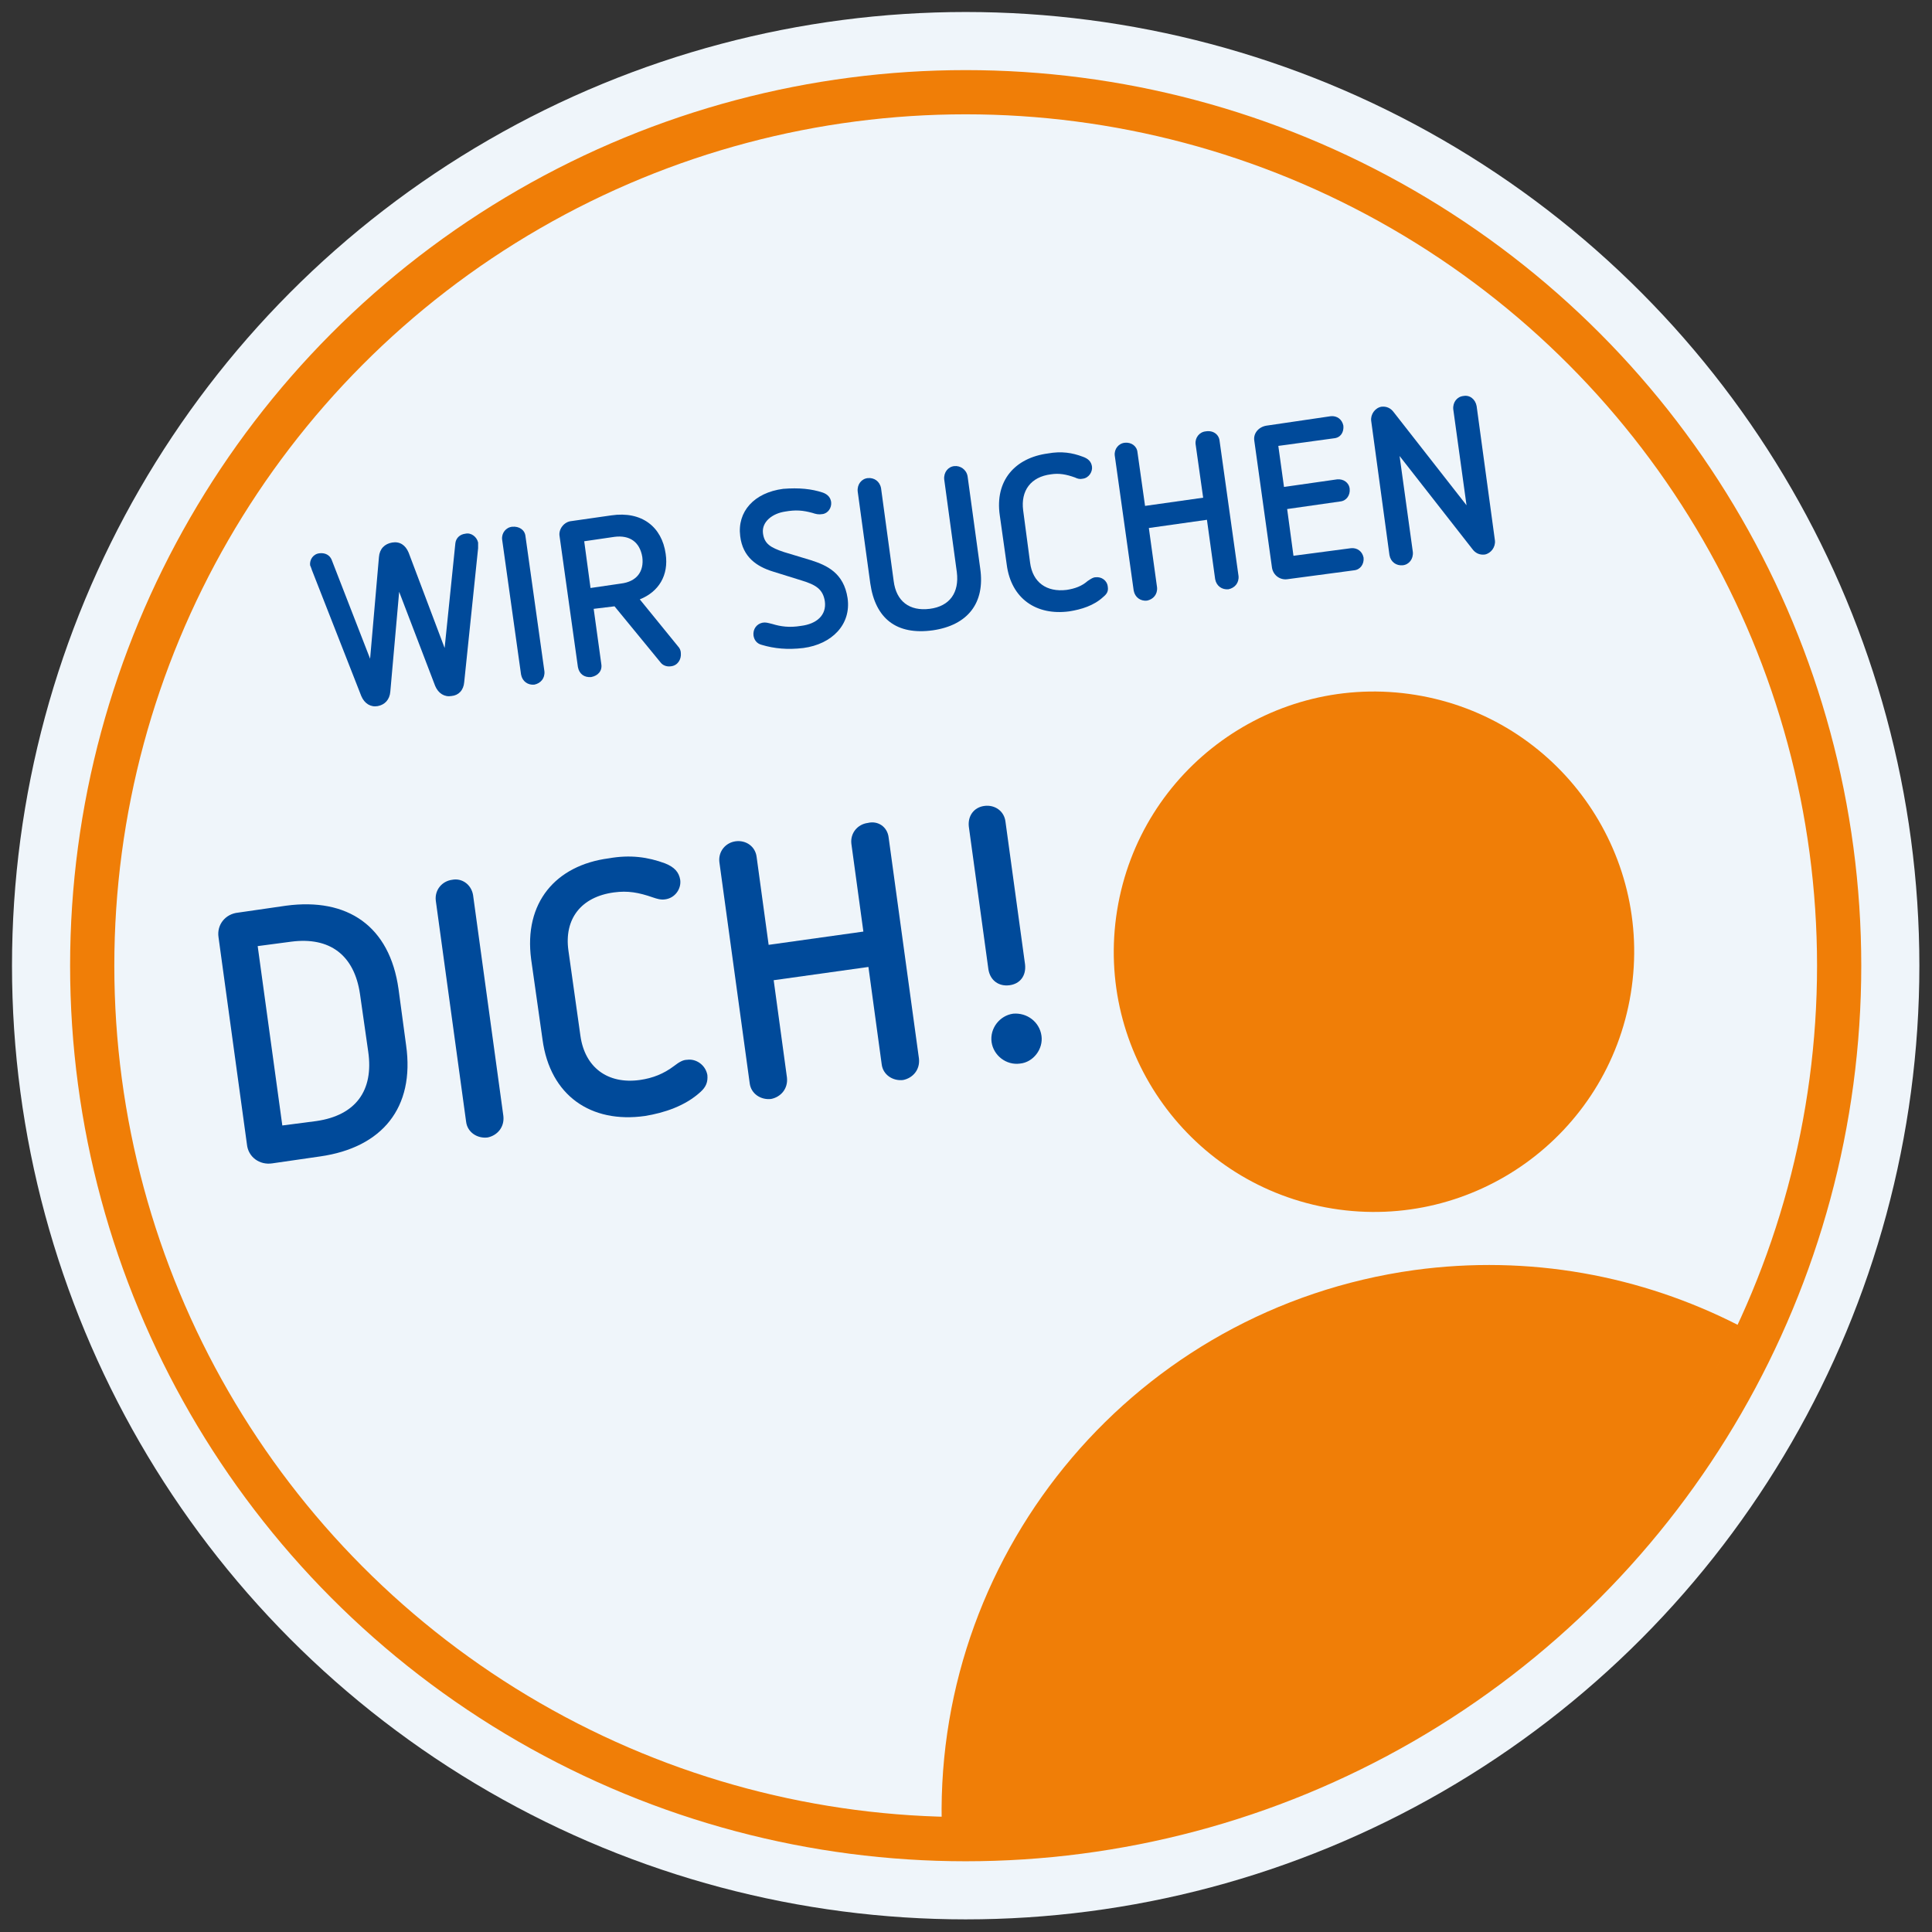 <?xml version="1.0" encoding="utf-8"?>
<!-- Generator: Adobe Illustrator 26.0.2, SVG Export Plug-In . SVG Version: 6.00 Build 0)  -->
<svg version="1.1" id="Ebene_1" xmlns="http://www.w3.org/2000/svg" xmlns:xlink="http://www.w3.org/1999/xlink" x="0px" y="0px"
	 viewBox="0 0 305.9 305.9" style="enable-background:new 0 0 305.9 305.9;" xml:space="preserve">
<rect x="0" y="0" width="305.9" height="305.9" fill="#333333" stroke="none"/>
<style type="text/css">
	.st0{fill:#EFF5FA;}
	.st1{enable-background:new    ;}
	.st2{fill:#004A9A;}
	.st3{fill:#F07E07;}
	.st4{fill:none;stroke:#F07E07;stroke-width:7;stroke-miterlimit:10;}
</style>
<circle class="st0" cx="152.9" cy="152.9" r="151"/>
<g class="st1">
	<path class="st2" d="M75.7,85.9c0,0.3,0,0.6,0,0.9L73.5,108c-0.1,1.3-0.9,2.1-2,2.2c-1.1,0.2-2.1-0.4-2.6-1.6l-5.7-14.9l-1.4,15.8
		c-0.1,1.3-0.9,2.1-2,2.3s-2.1-0.4-2.6-1.6l-7.8-19.9c-0.1-0.3-0.2-0.6-0.3-0.8c-0.1-0.9,0.5-1.8,1.5-1.9c0.9-0.1,1.6,0.3,1.9,1
		l6.1,15.7l1.4-16.1c0.1-1.3,0.9-2.1,2.1-2.3c1.2-0.2,2.1,0.4,2.6,1.6l5.7,15.1L72.1,86c0.1-0.8,0.7-1.4,1.6-1.5
		C74.6,84.3,75.5,85,75.7,85.9z"/>
	<path class="st2" d="M83.2,84.9l3,21.4c0.1,1.1-0.6,1.9-1.6,2.1c-1,0.1-1.9-0.5-2.1-1.6l-3-21.4c-0.1-1,0.6-1.9,1.6-2
		C82.2,83.3,83.1,83.9,83.2,84.9z"/>
	<path class="st2" d="M96.8,81.6c4.8-0.7,8,1.8,8.6,6.1c0.5,3.4-1.1,6-4.1,7.2l6.1,7.5c0.2,0.2,0.4,0.6,0.4,1c0.1,1-0.5,2-1.6,2.1
		c-0.7,0.1-1.3-0.2-1.6-0.6L97.3,96L94,96.4l1.2,8.7c0.2,1.1-0.5,1.9-1.6,2.1c-1.1,0.1-1.9-0.5-2.1-1.6l-2.9-20.7
		c-0.2-1.1,0.7-2.3,1.9-2.4L96.8,81.6z M92.5,85.7l1,7.4l4.8-0.7c2.5-0.3,3.7-1.9,3.4-4.2c-0.4-2.4-2-3.5-4.4-3.2L92.5,85.7z"/>
	<path class="st2" d="M130.3,78c0.8,0.3,1.2,0.8,1.3,1.5c0.1,0.9-0.5,1.8-1.4,1.9c-0.6,0.1-1,0-1.6-0.2c-1.5-0.4-2.6-0.5-4.3-0.2
		c-2,0.3-3.7,1.6-3.5,3.4c0.2,1.7,1.2,2.3,3.3,3l4.3,1.3c2.5,0.8,5.2,2,5.8,6c0.6,4.2-2.5,7.3-7,7.9c-2.5,0.3-4.6,0.1-6.6-0.5
		c-0.8-0.2-1.2-0.8-1.3-1.5c-0.1-1,0.5-1.8,1.4-2c0.5-0.1,0.8,0,1.6,0.2c1.3,0.4,2.7,0.6,4.5,0.3c2.5-0.3,4.1-1.7,3.8-3.9
		c-0.3-1.9-1.4-2.6-3.7-3.3l-4.5-1.4c-2.6-0.8-4.8-2.3-5.2-5.6c-0.5-3.9,2.2-6.9,6.8-7.5C126.5,77.2,128.5,77.4,130.3,78z"/>
	<path class="st2" d="M153.2,75.4l2,14.6c0.8,5.5-2,9-7.5,9.8c-5.8,0.8-9.1-1.9-9.9-7.4l-2-14.6c-0.1-1.1,0.6-2,1.6-2.1
		c1-0.1,1.9,0.5,2.1,1.6l2,14.7c0.4,3.2,2.5,4.8,5.7,4.4s4.7-2.6,4.3-5.8l-2-14.7c-0.1-1.1,0.6-2,1.6-2.1
		C152,73.7,153,74.3,153.2,75.4z"/>
	<path class="st2" d="M171.4,72.3c0.9,0.3,1.4,0.8,1.5,1.6c0.1,0.8-0.5,1.8-1.5,1.9c-0.4,0.1-0.8,0-1.2-0.2
		c-1.4-0.5-2.5-0.7-3.8-0.5c-3.2,0.4-4.8,2.6-4.4,5.7l1.1,8.3c0.4,3.1,2.6,4.7,5.8,4.3c1.3-0.2,2.4-0.6,3.3-1.4
		c0.6-0.4,0.9-0.6,1.3-0.6c0.9-0.1,1.8,0.5,1.9,1.5c0.1,0.7-0.1,1.1-0.7,1.6c-1.5,1.4-3.5,2-5.4,2.3c-5.2,0.7-9.2-2-9.9-7.4
		l-1.1-7.8c-0.8-5.5,2.4-9.1,7.6-9.8C168.1,71.4,169.8,71.7,171.4,72.3z"/>
	<path class="st2" d="M193.1,69.8l3,21.4c0.1,1.1-0.6,1.9-1.6,2.1c-1,0.1-1.9-0.5-2.1-1.6l-1.3-9.4l-9.2,1.3l1.3,9.4
		c0.1,1.1-0.6,1.9-1.6,2.1c-1,0.1-1.9-0.5-2.1-1.6l-3-21.4c-0.1-1,0.6-1.9,1.6-2c1-0.1,1.9,0.5,2,1.5l1.2,8.5l9.2-1.3l-1.2-8.5
		c-0.1-1,0.6-1.9,1.6-2C192.1,68.1,193,68.8,193.1,69.8z"/>
	<path class="st2" d="M210.7,65.9c1-0.1,1.8,0.5,2,1.5c0.1,1-0.4,1.9-1.5,2l-8.8,1.2l0.9,6.5l8.4-1.2c1-0.1,1.9,0.5,2,1.5
		c0.1,1-0.5,1.9-1.5,2l-8.4,1.2l1,7.4l9.1-1.2c1-0.1,1.8,0.5,2,1.5c0.1,1-0.5,1.9-1.5,2l-10.5,1.4c-1.2,0.2-2.3-0.6-2.5-1.8
		l-2.8-20.1c-0.2-1.2,0.7-2.2,1.9-2.4L210.7,65.9z"/>
	<path class="st2" d="M233.8,64.3l2.9,21.3c0.1,1-0.6,2-1.6,2.2c-0.8,0.1-1.5-0.2-2-0.9l-11.5-14.7l2.1,15.2c0.1,1.1-0.6,2-1.6,2.1
		c-1,0.1-1.9-0.5-2.1-1.6l-2.9-21.3c-0.1-1,0.6-2,1.6-2.2c0.8-0.1,1.5,0.2,2,0.9L232.2,80l-2.1-15.2c-0.1-1.1,0.6-2,1.6-2.1
		C232.7,62.5,233.6,63.2,233.8,64.3z"/>
</g>
<g class="st1">
	<path class="st2" d="M45.3,143.4c9.7-1.3,16.4,3.2,17.8,13.2l1.2,8.9c1.4,9.9-3.8,16.2-13.6,17.6l-7.6,1.1c-2,0.3-3.8-1-4-3
		l-4.5-32.8c-0.3-2,1.1-3.7,3.1-3.9L45.3,143.4z M40.8,149.8l3.9,28.4l5.4-0.7c6.2-0.9,9.1-4.8,8.2-11l-1.3-9.1
		c-0.9-6.2-4.8-9.1-10.9-8.3L40.8,149.8z"/>
	<path class="st2" d="M74.9,141.7l4.8,35c0.2,1.8-1,3.1-2.5,3.4c-1.6,0.2-3.2-0.8-3.4-2.5l-4.8-35c-0.2-1.7,1-3.1,2.6-3.3
		C73.1,139,74.6,140,74.9,141.7z"/>
	<path class="st2" d="M105.3,136.7c1.5,0.6,2.2,1.4,2.4,2.6c0.2,1.4-0.8,2.9-2.4,3.1c-0.7,0.1-1.3-0.1-1.9-0.3
		c-2.3-0.8-4-1.1-6.2-0.8c-5.2,0.7-7.9,4.2-7.2,9.2l1.9,13.5c0.7,5,4.3,7.7,9.4,7c2.1-0.3,3.8-1,5.4-2.2c0.9-0.7,1.5-1,2.1-1
		c1.4-0.2,2.9,0.8,3.2,2.4c0.1,1.1-0.2,1.9-1.1,2.7c-2.4,2.2-5.7,3.3-8.8,3.8c-8.5,1.2-15-3.2-16.2-12.1l-1.8-12.7
		c-1.2-9,3.9-14.9,12.3-16C99.8,135.3,102.6,135.7,105.3,136.7z"/>
	<path class="st2" d="M140.7,132.6l4.8,35c0.2,1.8-1,3.1-2.5,3.4c-1.6,0.2-3.2-0.8-3.4-2.5l-2.1-15.4l-15,2.1l2.1,15.4
		c0.2,1.8-1,3.1-2.5,3.4c-1.6,0.2-3.2-0.8-3.4-2.5l-4.8-35c-0.2-1.7,1-3.1,2.6-3.3c1.6-0.2,3.1,0.8,3.3,2.5l1.9,13.9l15-2.1
		l-1.9-13.9c-0.2-1.7,1-3.1,2.6-3.3C139,129.9,140.5,130.9,140.7,132.6z"/>
	<path class="st2" d="M159.2,130.1l3.1,22.6c0.2,1.8-0.8,3.1-2.5,3.3c-1.6,0.2-3-0.7-3.3-2.5l-3.1-22.6c-0.2-1.7,0.8-3.1,2.5-3.3
		C157.5,127.4,159,128.4,159.2,130.1z M164.9,164c0.3,2.1-1.3,4.2-3.4,4.4c-2.2,0.3-4.2-1.3-4.5-3.4c-0.3-2.2,1.3-4.2,3.4-4.5
		C162.6,160.3,164.6,161.8,164.9,164z"/>
</g>
<ellipse transform="matrix(0.16 -0.987 0.987 0.16 33.99 341.351)" class="st3" cx="217.6" cy="150.7" rx="41.2" ry="41.2"/>
<path class="st3" d="M275.2,209.8c-15.3-7.8-33-11.2-51.3-8.7c-43.9,6.1-75.6,44-74.8,87.3c7.1,0.2,14.4-0.2,21.7-1.2
	C218.2,280.6,256.5,250.2,275.2,209.8z"/>
<circle class="st4" cx="152.9" cy="152.9" r="138.3"/>
</svg>
